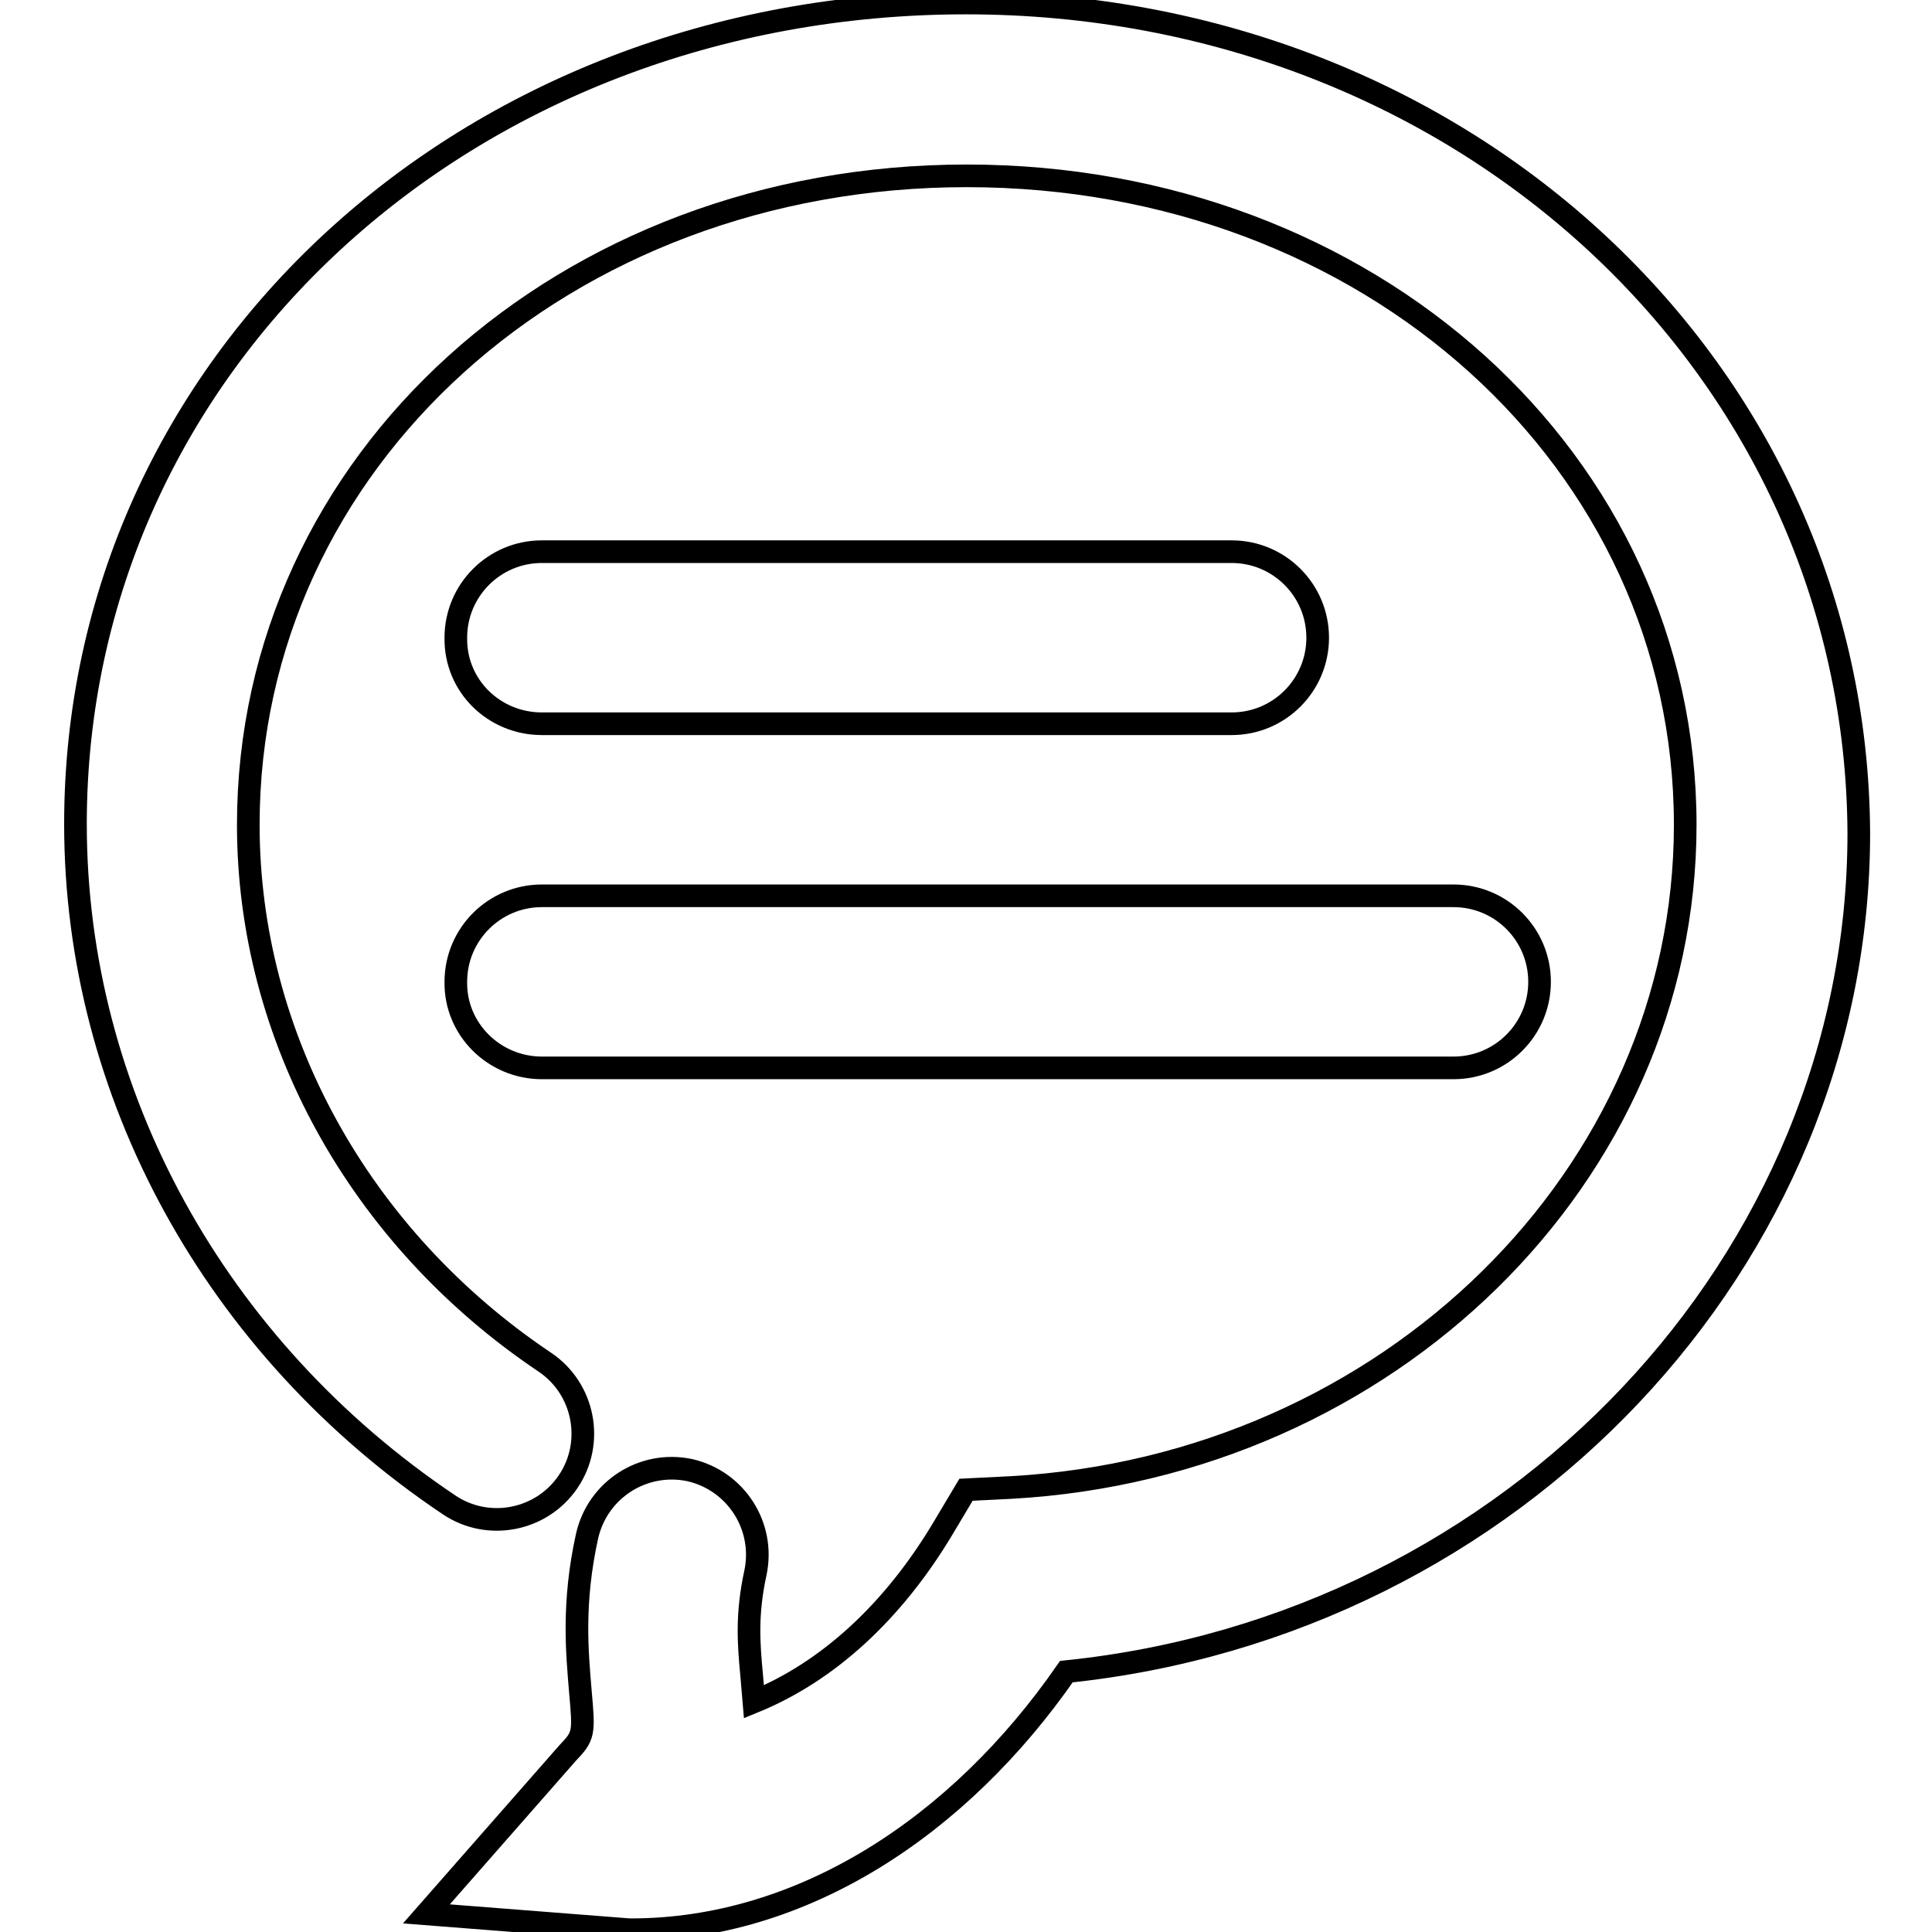 <?xml version="1.0" encoding="utf-8"?>
<!-- Svg Vector Icons : http://www.onlinewebfonts.com/icon -->
<!DOCTYPE svg PUBLIC "-//W3C//DTD SVG 1.1//EN" "http://www.w3.org/Graphics/SVG/1.1/DTD/svg11.dtd">
<svg version="1.1" xmlns="http://www.w3.org/2000/svg" xmlns:xlink="http://www.w3.org/1999/xlink" x="0px" y="0px" viewBox="0 0 256 256" enable-background="new 0 0 256 256" xml:space="preserve">
<g><g><path stroke-width="3" fill-opacity="0" stroke="#000000"  d="M128,0.4C61.8,0.4,10,48.2,10,109.2c0,35.7,18.5,69.4,49.5,90.2c5.2,3.5,12.3,2.1,15.8-3.1c3.5-5.2,2.1-12.3-3.1-15.8c-24.6-16.5-39.3-43.2-39.3-71.2c0-48.2,41.8-86,95.2-86c53.4,0,95.2,37.8,95.2,86c0,46.4-39.3,85-89.3,87.8l-6,0.3l-3.1,5.2c-6.6,11-15.2,18.9-25,22.9c-0.1-1.2-0.2-2.4-0.3-3.5c-0.4-4.2-0.7-8.1,0.5-13.6c1.3-6.2-2.6-12.2-8.7-13.6c-6.2-1.3-12.2,2.6-13.6,8.7c-2,9-1.3,15.7-0.9,20.6c0.5,5.6,0.5,5.9-1.7,8.2l-18.7,21.3l26.9,2.1c0.1,0,0.1,0,0.2,0c22.7,0,43.5-13.7,57.7-34.2c59.3-6.1,105-54.5,105-111.1C246,49.2,194.2,0.4,128,0.4z"/><path stroke-width="3" fill-opacity="0" stroke="#000000"  d="M71.8,95.9h91.4c6.3,0,11.4-5.1,11.4-11.4c0-6.3-5.1-11.4-11.4-11.4H71.8c-6.3,0-11.4,5.1-11.4,11.4C60.3,90.9,65.5,95.9,71.8,95.9z"/><path stroke-width="3" fill-opacity="0" stroke="#000000"  d="M71.8,141.5h120.8c6.3,0,11.4-5.1,11.4-11.4c0-6.3-5.1-11.4-11.4-11.4H71.8c-6.3,0-11.4,5.1-11.4,11.4C60.3,136.4,65.5,141.5,71.8,141.5z"/></g></g>
</svg>